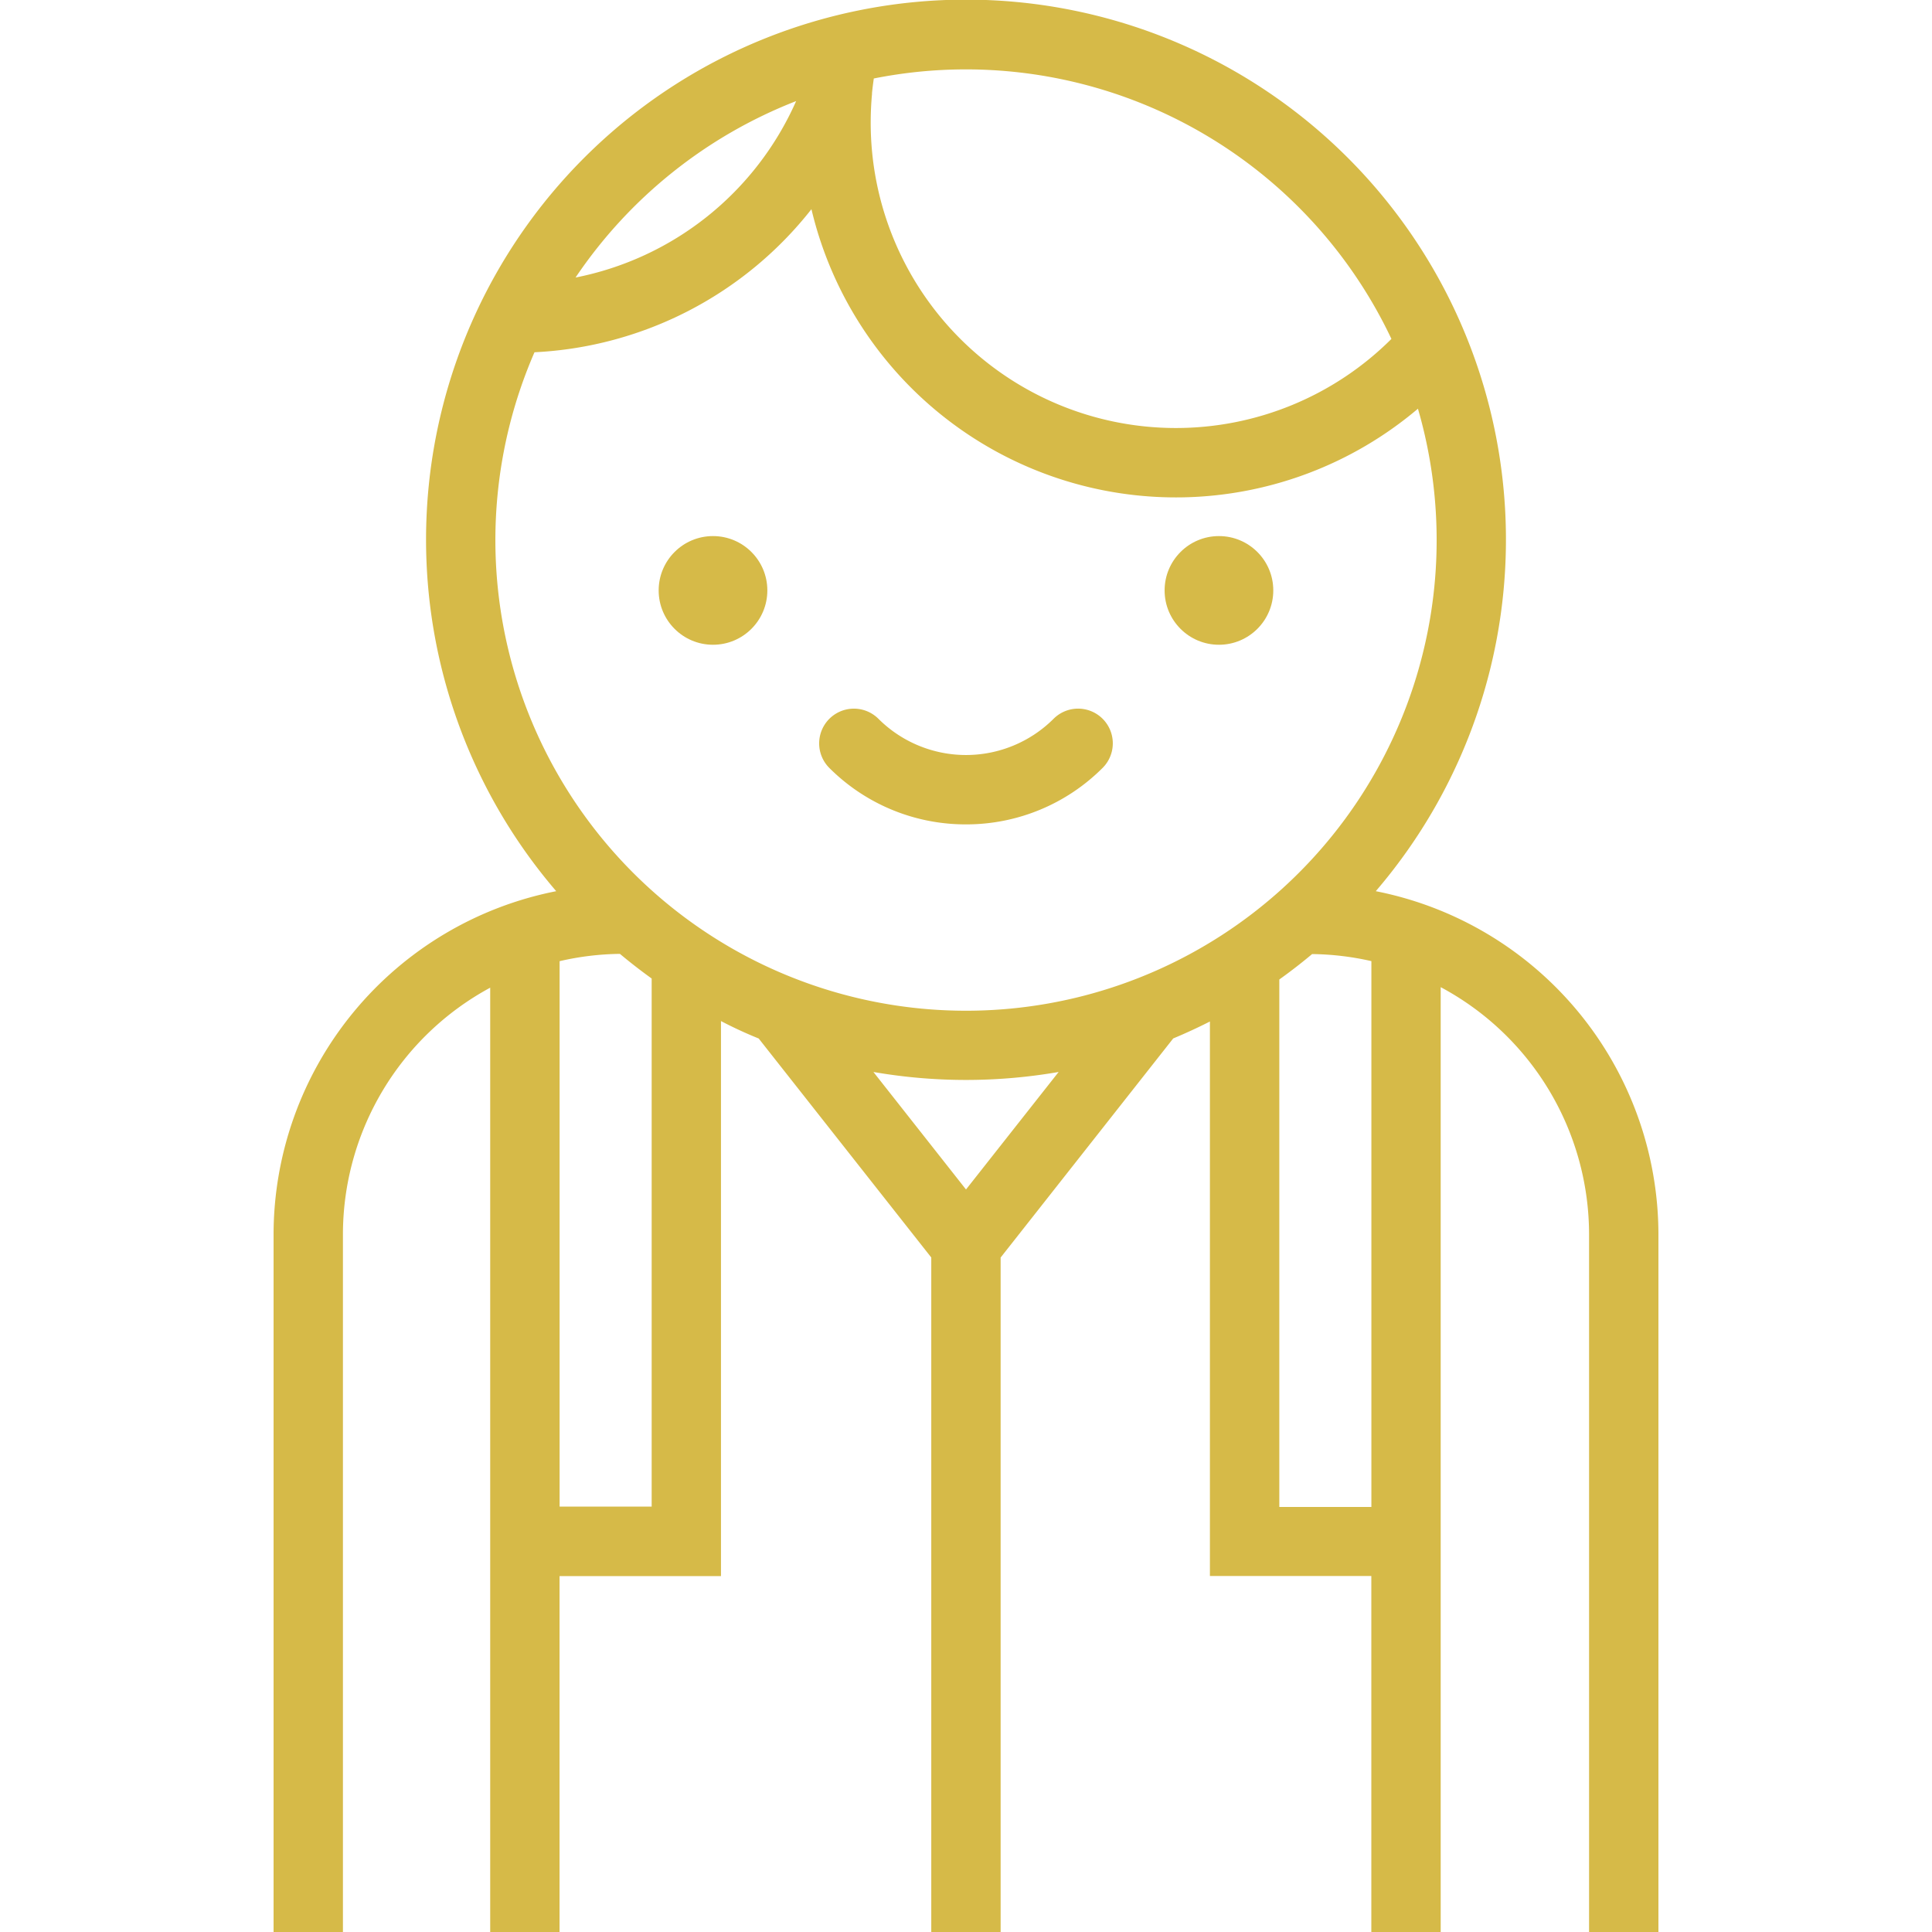 <svg xmlns="http://www.w3.org/2000/svg" width="40" height="40" viewBox="0 0 40 40">
    <defs>
        <clipPath id="prefix__clip-path">
            <path id="prefix__Rectangle_52" fill="#d6ba48" stroke="#707070" d="M0 0H40V40H0z" data-name="Rectangle 52" transform="translate(558 6797)"/>
        </clipPath>
        <style>
            .prefix__cls-3{fill:#d6ba48}
        </style>
    </defs>
    <g id="prefix__Mask_Group_27" clip-path="url(#prefix__clip-path)" data-name="Mask Group 27" transform="translate(-558 -6797)">
        <g id="prefix__schoolchild" transform="translate(558 6797)">
            <circle id="prefix__Ellipse_1" cx="1.125" cy="1.125" r="1.125" class="prefix__cls-3" data-name="Ellipse 1" transform="translate(13.637 11.099)"/>
            <circle id="prefix__Ellipse_2" cx="1.125" cy="1.125" r="1.125" class="prefix__cls-3" data-name="Ellipse 2" transform="translate(24.112 11.099)"/>
            <path id="prefix__Path_182" d="M20 17.068a3.988 3.988 0 0 0 2.829-1.17.718.718 0 0 0-1.016-1.016 2.567 2.567 0 0 1-3.626 0 .718.718 0 0 0-1.016 1.018A3.987 3.987 0 0 0 20 17.068z" class="prefix__cls-3" data-name="Path 182"/>
            <path id="prefix__Path_183" d="M28.484 18.451a11.179 11.179 0 1 0-16.968 0 7.253 7.253 0 0 0-5.852 7.106V40H7.1V25.557a5.81 5.81 0 0 1 3.049-5.108V40h1.436v-7.369h3.342V21.14q.382.2.781.361l3.573 4.534V40h1.436V26.036L24.29 21.5q.388-.162.76-.351v11.48h3.342V40h1.436V20.438a5.81 5.81 0 0 1 3.072 5.119V40h1.436V25.557a7.253 7.253 0 0 0-5.852-7.106zm.324-11.434a6.319 6.319 0 0 1-10.781-4.478c0-.2.009-.4.027-.592v-.022c.01-.1.023-.2.037-.3a9.745 9.745 0 0 1 10.717 5.392zM16.483 2.093a6.331 6.331 0 0 1-4.567 3.653 9.8 9.8 0 0 1 4.567-3.653zm-5.416 5.2A7.771 7.771 0 0 0 16.8 4.331a7.755 7.755 0 0 0 12.557 4.131 9.744 9.744 0 1 1-18.29-1.171zm2.424 23.9h-1.905V19.9a5.794 5.794 0 0 1 1.249-.151q.319.267.657.51V31.2zM20 24.627l-1.917-2.433a11.215 11.215 0 0 0 3.835 0zm8.392 6.573h-1.905V20.279q.35-.25.679-.526a5.8 5.8 0 0 1 1.227.146V31.2z" class="prefix__cls-3" data-name="Path 183"/>
        </g>
    </g>
</svg>
